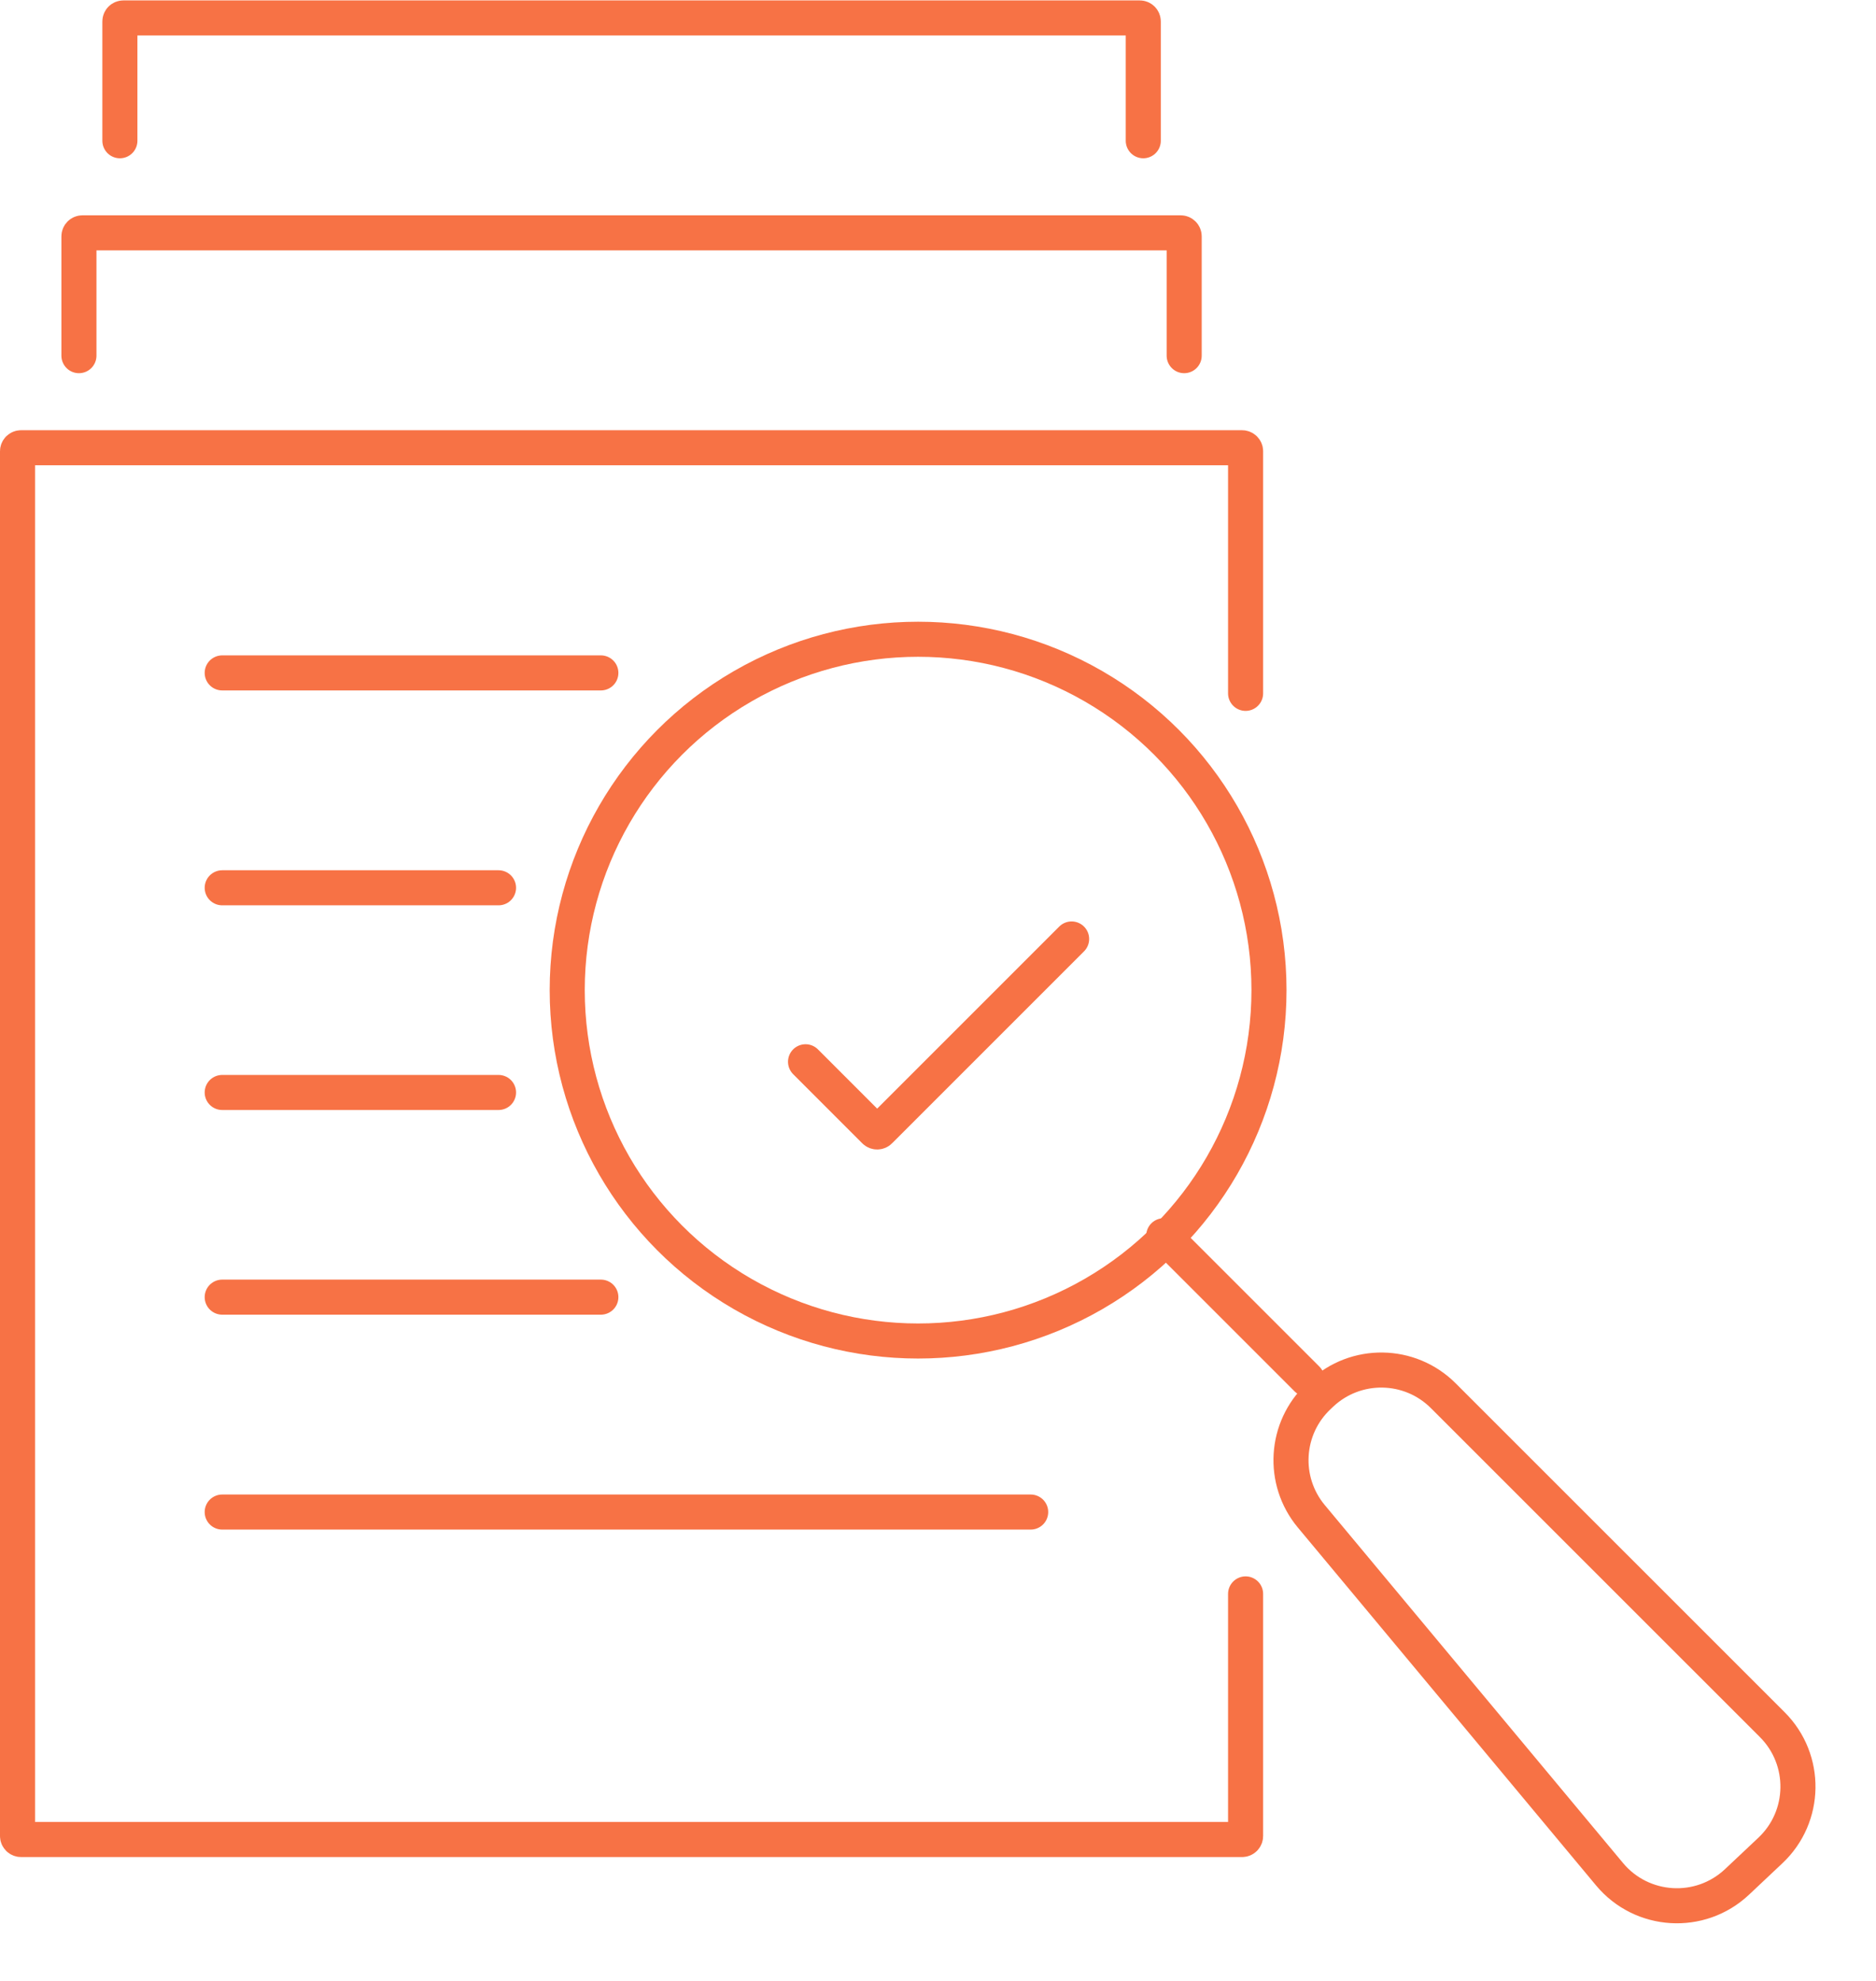 <svg width="107" height="113" viewBox="0 0 107 113" fill="none" xmlns="http://www.w3.org/2000/svg">
<path d="M66.375 70.484L74.547 78.656" stroke="#F77245" stroke-width="2" stroke-linecap="round"/>
<path d="M71.044 39.548V25.739C71.044 25.629 70.954 25.539 70.844 25.539H1.2C1.09 25.539 1 25.629 1 25.739V104.722C1 104.833 1.09 104.922 1.2 104.922H70.844C70.954 104.922 71.044 104.833 71.044 104.722V90.913" stroke="#F77245" stroke-width="2" stroke-linecap="round"/>
<path d="M6.838 8.028V1.224C6.838 1.113 6.927 1.024 7.038 1.024H65.008C65.118 1.024 65.208 1.113 65.208 1.224V8.028" stroke="#F77245" stroke-width="2" stroke-linecap="round"/>
<path d="M4.502 20.286V13.482C4.502 13.371 4.591 13.281 4.702 13.281H67.341C67.452 13.281 67.541 13.371 67.541 13.482V20.286" stroke="#F77245" stroke-width="2" stroke-linecap="round"/>
<circle cx="52.365" cy="56.475" r="20.013" stroke="#F77245" stroke-width="2"/>
<path d="M45.945 60.561L49.889 64.506C49.967 64.584 50.094 64.584 50.172 64.506L61.121 53.557M12.674 38.381H34.271M12.674 50.638H28.434M12.674 62.312H28.434M12.674 73.986H34.271M12.674 86.244H58.786" stroke="#F77245" stroke-width="2" stroke-linecap="round"/>
<path d="M74.792 86.487C73.1 84.455 73.281 81.457 75.207 79.645L75.356 79.504C77.324 77.652 80.408 77.698 82.319 79.609L101.084 98.371C103.079 100.366 103.03 103.615 100.976 105.548L99.071 107.342C96.973 109.316 93.646 109.114 91.802 106.902L74.792 86.487Z" stroke="#F77245" stroke-width="2"/>
</svg>
